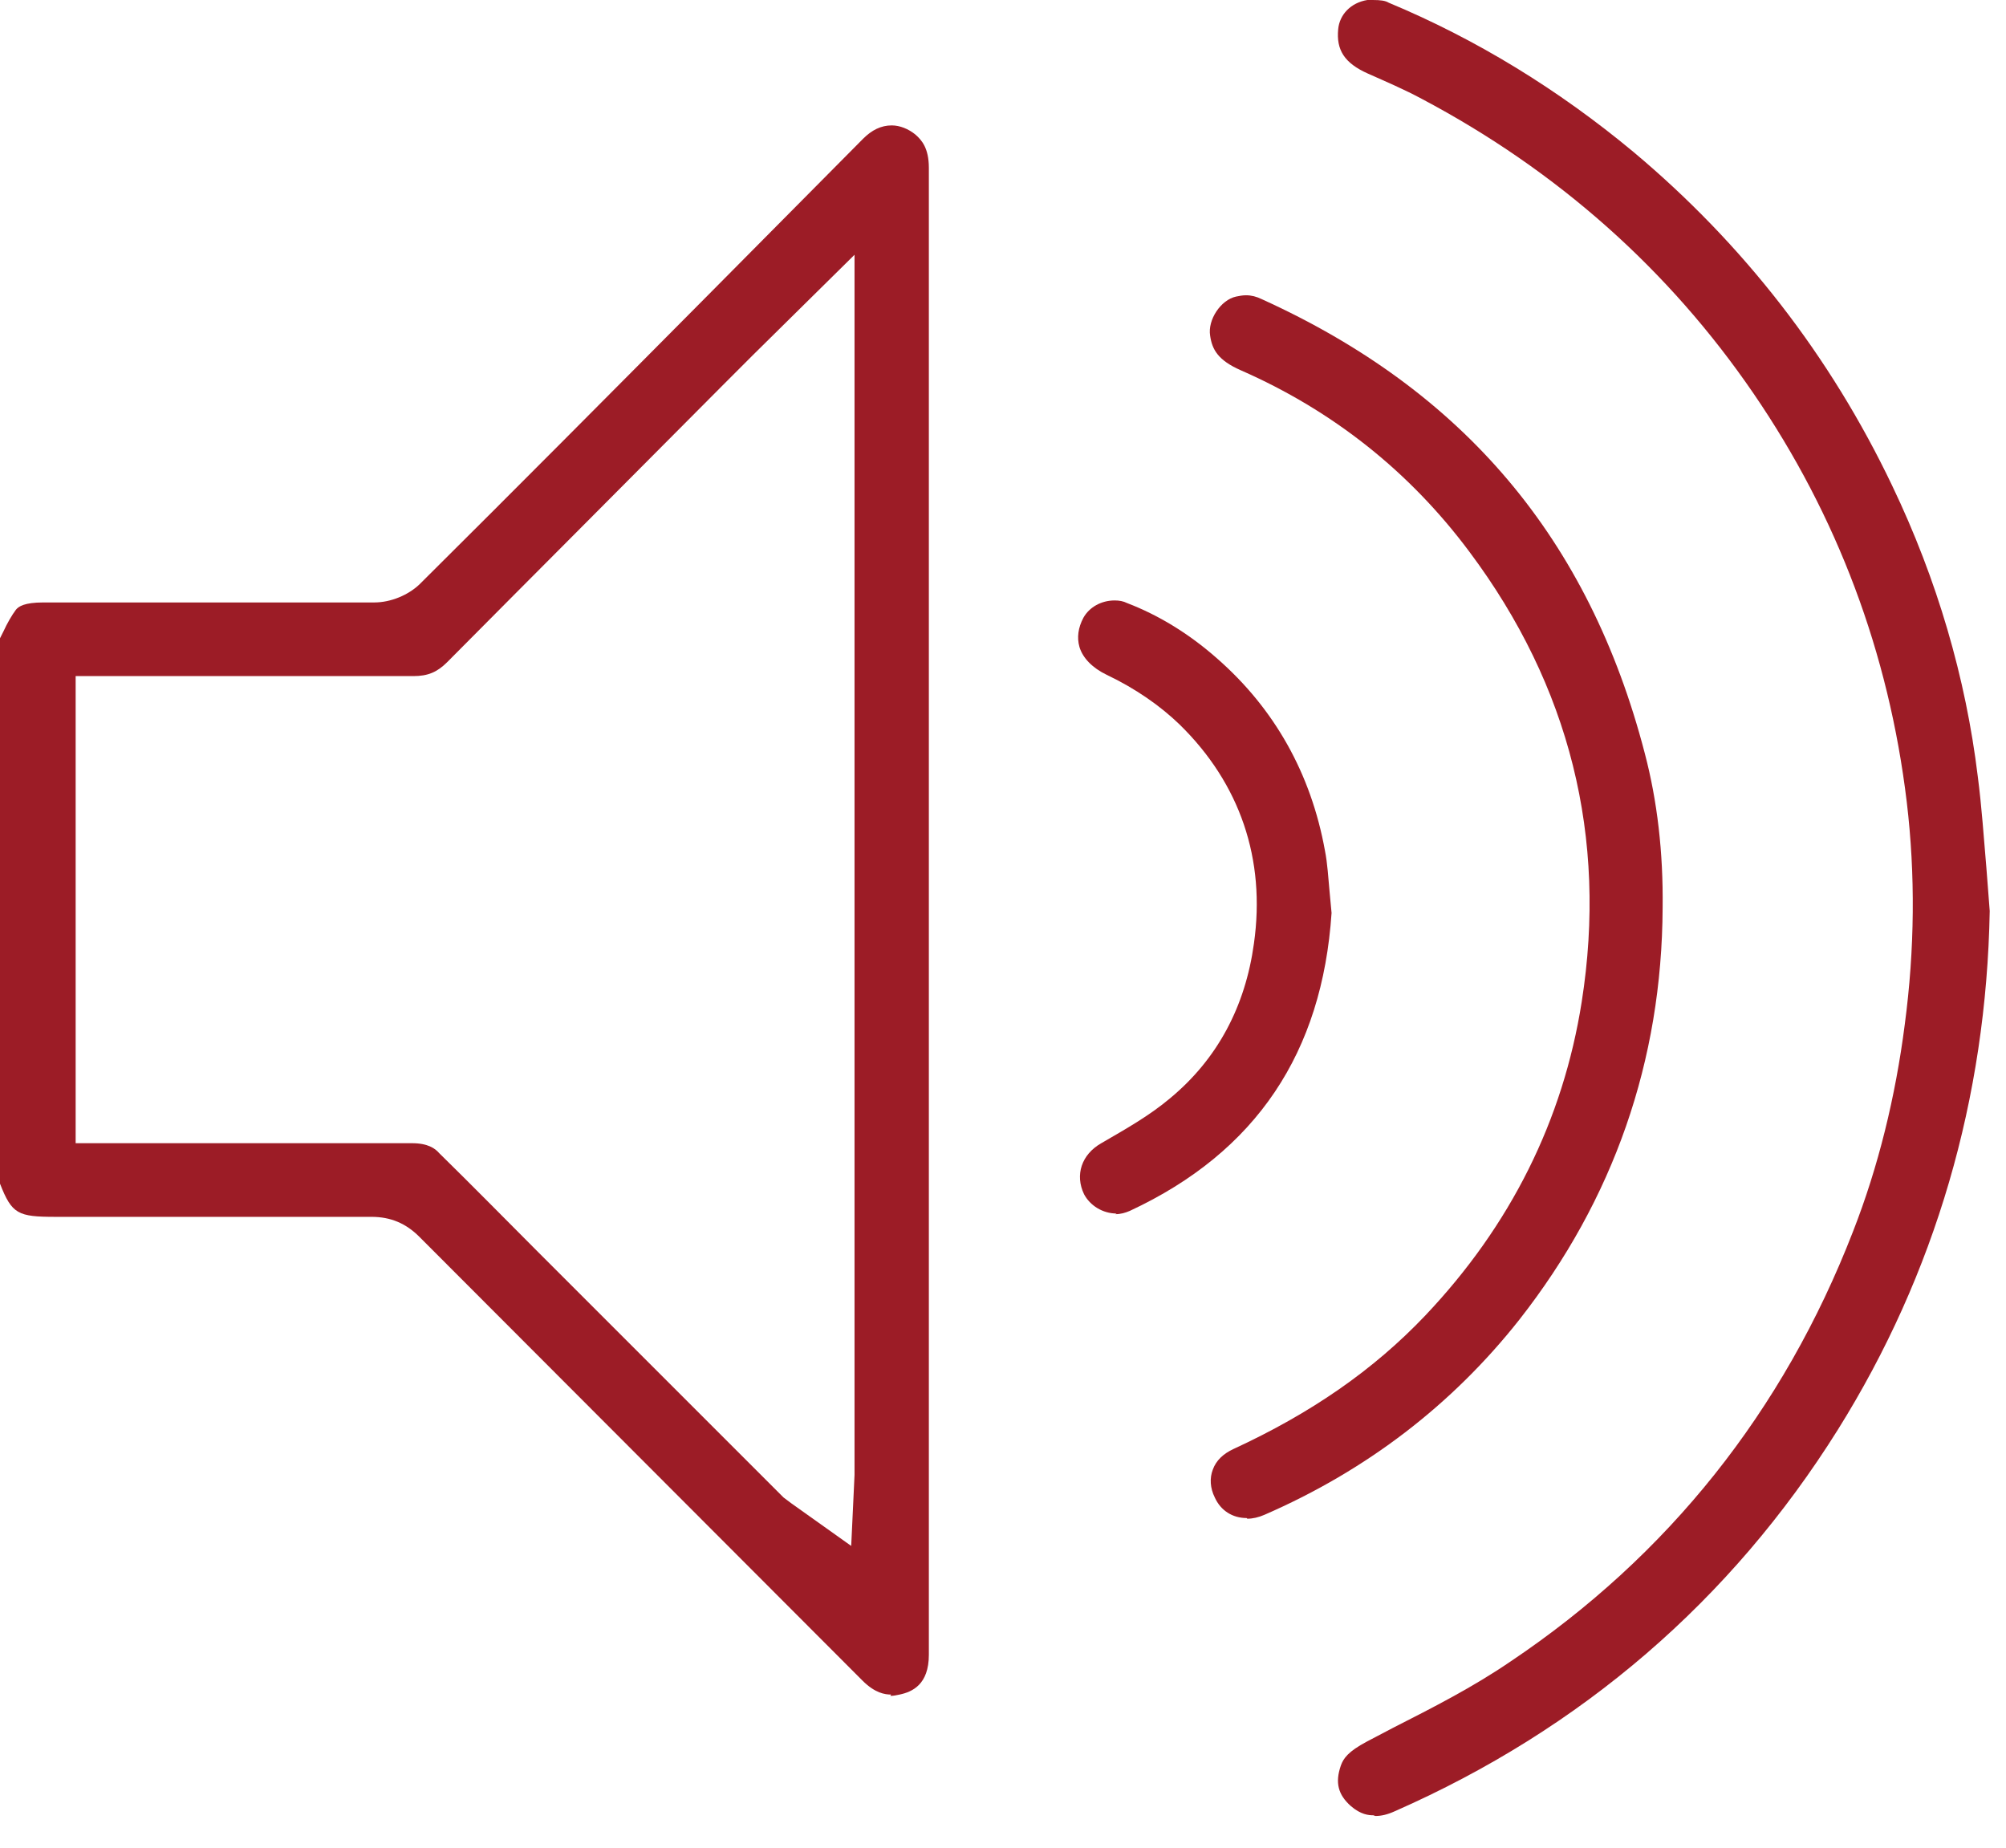<svg width="76" height="70" viewBox="0 0 76 70" fill="none" xmlns="http://www.w3.org/2000/svg">
<path d="M33.758 64.198C33.532 64.198 33.154 64.147 32.677 63.67C32.677 63.67 18.098 49.066 15.886 46.854C15.383 46.351 14.805 46.1 14.076 46.1H2.111C0.679 46.1 0.452 45.999 0 44.843V24.181C0 24.181 0.075 24.03 0.126 23.93C0.276 23.603 0.452 23.301 0.603 23.1C0.704 22.974 0.93 22.824 1.634 22.824C1.634 22.824 11.537 22.824 14.177 22.824C14.805 22.824 15.459 22.547 15.886 22.145C19.556 18.5 23.201 14.83 26.845 11.16L32.702 5.254C33.029 4.927 33.381 4.751 33.783 4.751C34.084 4.751 34.411 4.876 34.688 5.103C34.914 5.304 35.191 5.605 35.191 6.36V62.689C35.191 63.821 34.562 64.097 34.084 64.198C33.959 64.223 33.858 64.248 33.733 64.248L33.758 64.198ZM2.84 43.31H15.61C16.213 43.31 16.489 43.511 16.64 43.687C17.897 44.918 19.129 46.175 20.385 47.432L29.686 56.732L29.987 56.958L32.249 58.567L32.375 55.878V9.652L28.504 13.473L27.298 14.68C23.854 18.148 20.385 21.617 16.942 25.086C16.565 25.463 16.213 25.614 15.66 25.614H2.866V43.31H2.84Z" fill="#9C1C26"/>
<path d="M52.032 68.772C51.856 68.772 51.554 68.747 51.177 68.421C50.699 67.993 50.574 67.541 50.8 66.887C50.9 66.611 51.076 66.359 51.78 65.982L52.786 65.454C54.269 64.7 55.802 63.921 57.235 62.941C63.192 58.944 67.566 53.464 70.205 46.653C71.16 44.214 71.814 41.55 72.165 38.81C72.543 35.97 72.568 33.129 72.241 30.39C71.562 24.734 69.602 19.531 66.434 14.906C63.217 10.205 58.994 6.46 53.866 3.745C53.213 3.393 52.509 3.092 51.83 2.79C50.925 2.388 50.624 1.885 50.699 1.106C50.75 0.553 51.177 0.101 51.805 0C51.881 0 51.956 0 52.006 0C52.308 0 52.484 0.025 52.61 0.101C55.928 1.483 59.044 3.393 61.885 5.756C66.057 9.25 69.35 13.498 71.688 18.4C73.397 21.969 74.478 25.689 74.93 29.409C75.081 30.566 75.157 31.722 75.257 32.878L75.383 34.512C75.257 41.6 73.322 48.261 69.627 54.168C65.58 60.628 59.924 65.505 52.836 68.622C52.559 68.747 52.333 68.798 52.107 68.798L52.032 68.772Z" fill="#9C1C26"/>
<path d="M47.231 57.511C46.703 57.511 46.251 57.235 46.024 56.732C45.848 56.38 45.823 56.003 45.949 55.676C46.075 55.325 46.351 55.073 46.728 54.897C49.669 53.54 52.032 51.906 53.992 49.845C57.235 46.426 59.221 42.43 59.925 37.956C60.905 31.722 59.472 25.991 55.677 20.913C53.414 17.872 50.499 15.559 47.005 14.026C46.15 13.649 45.924 13.247 45.848 12.719C45.748 12.116 46.251 11.362 46.829 11.236C46.954 11.211 47.08 11.186 47.206 11.186C47.407 11.186 47.608 11.236 47.809 11.336C55.45 14.805 60.201 20.411 62.312 28.529C62.79 30.339 63.016 32.3 62.991 34.386C62.966 40.193 61.131 45.446 57.562 49.996C55.023 53.213 51.781 55.702 47.91 57.386C47.683 57.486 47.457 57.536 47.256 57.536L47.231 57.511Z" fill="#9C1C26"/>
<path d="M42.304 45.974C41.776 45.974 41.298 45.672 41.072 45.245C40.72 44.516 40.972 43.737 41.726 43.309C42.631 42.782 43.536 42.279 44.34 41.6C46.125 40.117 47.18 38.132 47.507 35.744C47.959 32.551 46.979 29.686 44.692 27.449C43.963 26.745 43.033 26.091 41.927 25.564C41.399 25.312 41.022 24.935 40.896 24.508C40.796 24.156 40.846 23.779 41.047 23.402C41.273 23 41.726 22.748 42.228 22.748C42.404 22.748 42.555 22.773 42.706 22.849C43.887 23.301 45.044 24.005 46.099 24.935C48.286 26.845 49.669 29.309 50.197 32.224C50.297 32.727 50.322 33.255 50.373 33.783L50.448 34.587C50.096 39.866 47.608 43.636 42.807 45.873C42.631 45.949 42.455 45.999 42.254 45.999L42.304 45.974Z" fill="#9C1C26"/>
</svg>
